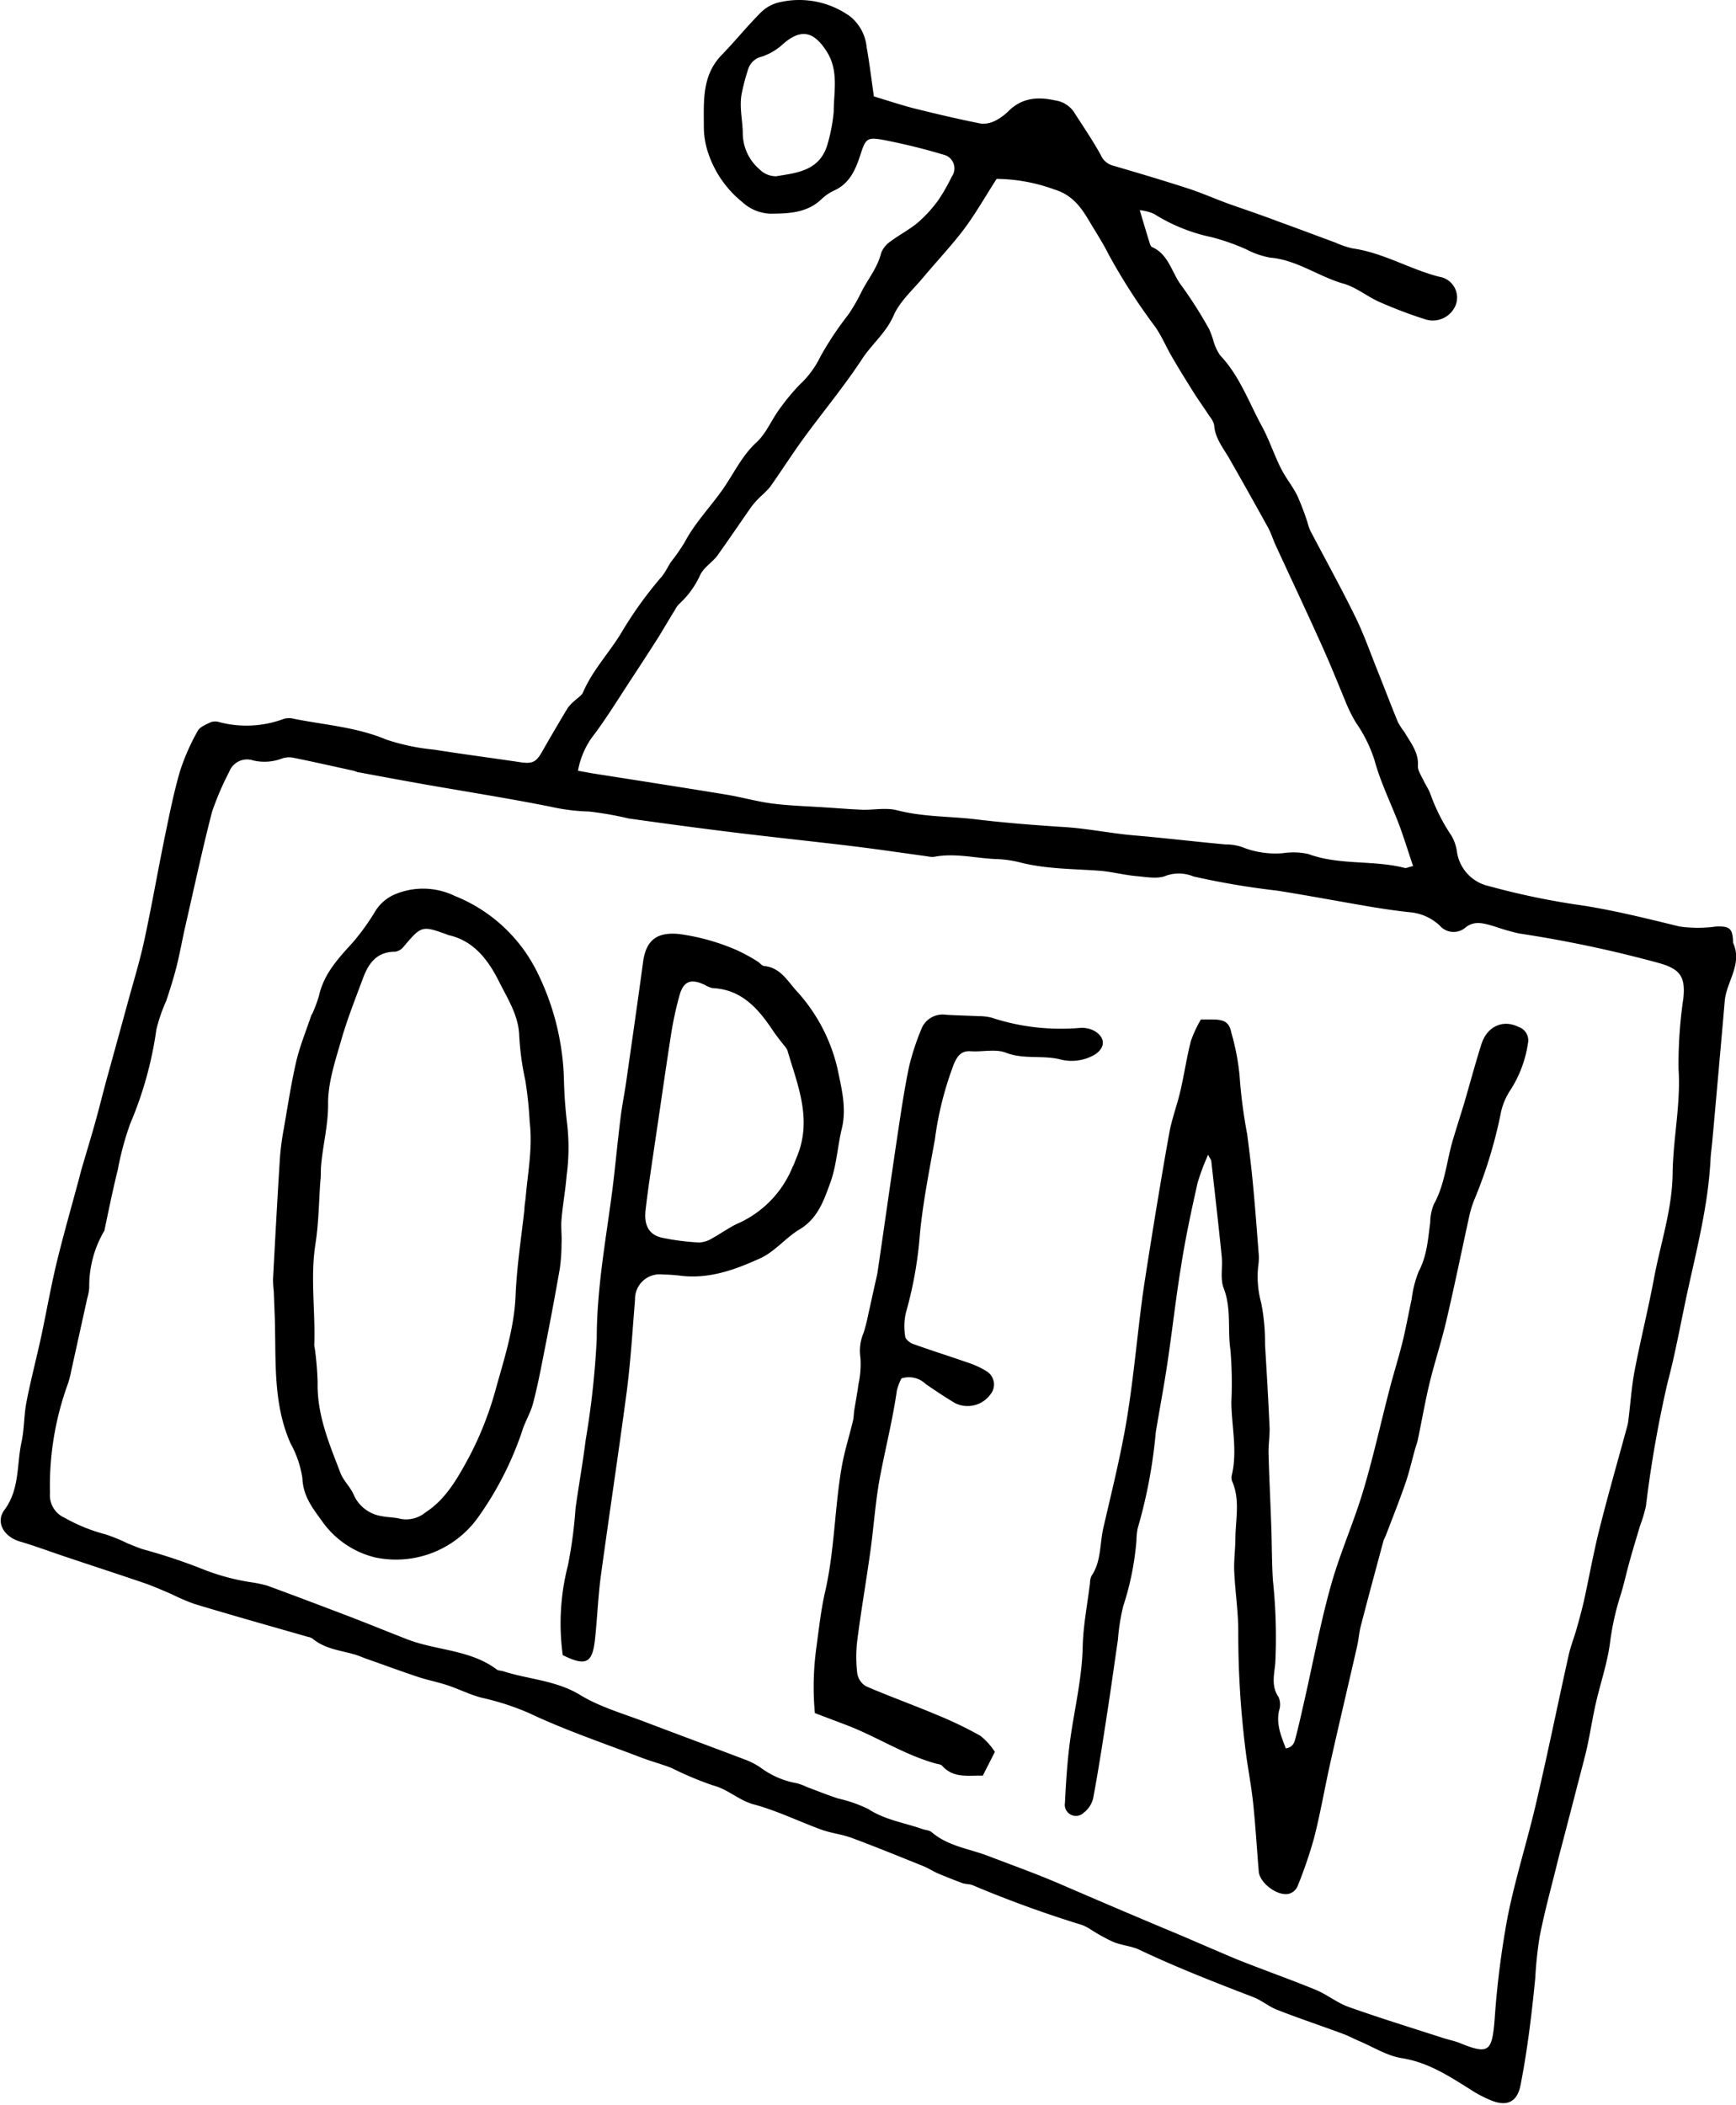 <svg xmlns="http://www.w3.org/2000/svg" viewBox="0 0 210.91 255.71"><g id="Ebene_2" data-name="Ebene 2"><g id="Ebene_1-2" data-name="Ebene 1"><path d="M106.17,11.71c1.61.49,3.16,1,4.74,1.42,2.77.69,5.55,1.35,8.35,1.9a3.43,3.43,0,0,0,1.89-.49,6.57,6.57,0,0,0,1.46-1.13c1.61-1.52,3.45-1.68,5.54-1.22a3.31,3.31,0,0,1,2.34,1.44c1.1,1.73,2.27,3.42,3.25,5.21a2.23,2.23,0,0,0,1.45,1.27c3.08.9,6.15,1.81,9.2,2.8,1.8.59,3.53,1.38,5.31,2s3.75,1.29,5.61,2c2.31.83,4.6,1.7,6.91,2.55a10.78,10.78,0,0,0,2.14.72c3.71.53,6.92,2.53,10.5,3.44a2.56,2.56,0,0,1,2,3.43,3,3,0,0,1-3.61,1.77,55.22,55.22,0,0,1-5.66-2.14c-1.5-.66-2.84-1.8-4.39-2.23-3-.85-5.62-2.87-8.86-3.15a10.18,10.18,0,0,1-2.91-1,26.5,26.5,0,0,0-4.23-1.49,21.22,21.22,0,0,1-7-2.83,5.77,5.77,0,0,0-1.73-.45c.46,1.54.82,2.75,1.19,3.95.06.19.15.46.3.53,2.07.91,2.4,3.18,3.62,4.74A51.1,51.1,0,0,1,146.91,40a11,11,0,0,1,.49,1.33,6,6,0,0,0,.84,1.84c2.33,2.45,3.45,5.61,5,8.48.93,1.67,1.52,3.52,2.38,5.24.58,1.16,1.43,2.18,2,3.34a33,33,0,0,1,1.23,3.23,6.44,6.44,0,0,0,.34,1c1.81,3.46,3.71,6.88,5.43,10.39,1.06,2.14,1.85,4.41,2.74,6.63s1.63,4.19,2.49,6.27a9.92,9.92,0,0,0,.79,1.2c.74,1.29,1.75,2.45,1.62,4.13,0,.55.41,1.14.67,1.7s.63,1.07.84,1.64a22.63,22.63,0,0,0,2.56,5.08,5.37,5.37,0,0,1,.67,1.91,5,5,0,0,0,3.85,4.22A91.19,91.19,0,0,0,192.3,110c4,.63,7.86,1.6,11.76,2.55a15.93,15.93,0,0,0,4.42,0c1.62-.06,2,.21,2.07,1.76,0,.07,0,.15,0,.2,1.18,2.56-.76,4.69-1,7-.26,3.07-.54,6.14-.81,9.22-.24,2.66-.47,5.32-.72,8-.06.67-.16,1.35-.2,2-.26,5.52-1.64,10.85-2.81,16.21-.8,3.68-1.45,7.4-2.41,11a141.5,141.5,0,0,0-2.63,15,16.62,16.62,0,0,1-.7,2.35c-.45,1.51-.91,3-1.33,4.53s-.68,2.8-1.12,4.16a32.23,32.23,0,0,0-1.22,5.61c-.33,2.48-1.17,4.9-1.73,7.36-.38,1.68-.64,3.37-1,5.06-.12.6-.28,1.2-.43,1.8-.74,2.84-1.47,5.68-2.21,8.51-.39,1.52-.8,3-1.17,4.54-.7,2.79-1.45,5.56-2,8.37a47.51,47.51,0,0,0-.54,5.08c-.43,4.37-.95,8.72-1.79,13-.38,1.94-1.54,2.61-3.44,1.89a14.76,14.76,0,0,1-2.7-1.41c-2.59-1.62-5.1-3.27-8.27-3.77-1.83-.29-3.54-1.39-5.3-2.13-.63-.27-1.23-.6-1.87-.83-2.68-1-5.38-1.89-8-2.92-1-.39-1.88-1.15-2.89-1.54-4.66-1.79-9.3-3.6-13.82-5.74-1-.48-2.22-.54-3.27-1a22.22,22.22,0,0,1-2.65-1.47,5.63,5.63,0,0,0-1.09-.56A139,139,0,0,1,118.15,229c-.38-.15-.83-.11-1.21-.24-1-.37-2-.77-3-1.19-.61-.27-1.17-.64-1.79-.89-2.88-1.16-5.75-2.33-8.65-3.41-1.19-.44-2.49-.58-3.68-1-2.74-1-5.4-2.31-8.21-3.07-1.85-.49-3.17-1.86-5-2.32a41.18,41.18,0,0,1-5-2.1c-1.2-.48-2.45-.8-3.66-1.26-4.57-1.75-9.23-3.32-13.65-5.41a31.21,31.21,0,0,0-5.76-1.87c-1.37-.35-2.66-1-4-1.46s-2.51-.66-3.74-1.07c-2.11-.7-4.21-1.48-6.32-2.22-.45-.16-.89-.36-1.35-.5-1.76-.51-3.66-.68-5.15-1.93a1.36,1.36,0,0,0-.57-.22c-4.6-1.32-9.2-2.61-13.79-4a25.73,25.73,0,0,1-2.82-1.21c-1.06-.45-2.12-.92-3.2-1.3-3.24-1.11-6.49-2.16-9.73-3.25-1.83-.61-3.63-1.29-5.47-1.83s-3-2.27-1.87-3.82c1.89-2.54,1.48-5.48,2.08-8.23.35-1.61.29-3.3.61-4.91.52-2.68,1.22-5.33,1.8-8,.67-3.15,1.22-6.33,2-9.47s1.69-6.33,2.54-9.49c.13-.47.23-.93.37-1.39.54-1.85,1.1-3.68,1.62-5.53s1-3.84,1.53-5.75c.83-3,1.68-6.08,2.51-9.12.67-2.45,1.42-4.88,1.95-7.36.91-4.22,1.65-8.49,2.52-12.72.54-2.6,1.06-5.21,1.8-7.76a26.52,26.52,0,0,1,2.15-4.89c.27-.51,1-.8,1.63-1.09a1.67,1.67,0,0,1,1,0,13,13,0,0,0,7.86-.4,2.29,2.29,0,0,1,1.22,0c3.76.75,7.6,1,11.23,2.53a26.36,26.36,0,0,0,5.84,1.22c3.46.55,6.94,1,10.41,1.52,1.48.22,1.94,0,2.68-1.31q1.52-2.67,3.1-5.29a5,5,0,0,1,.85-.88c.34-.34.83-.6,1-1,1.2-2.8,3.37-5,4.85-7.57A48,48,0,0,1,80.43,70c.43-.53.71-1.17,1.09-1.74a24.77,24.77,0,0,0,1.64-2.35c1.27-2.42,3.19-4.36,4.73-6.58,1.3-1.89,2.28-4,4-5.58,1.17-1.06,1.81-2.68,2.77-4a26.9,26.9,0,0,1,2.47-3,11.36,11.36,0,0,0,2.53-3.41,38.73,38.73,0,0,1,3.38-5.09,21,21,0,0,0,1.54-2.63c.79-1.64,2-3,2.47-4.88a3,3,0,0,1,1.12-1.4c1.09-.82,2.34-1.45,3.37-2.33A16,16,0,0,0,114,24.31a22.84,22.84,0,0,0,1.63-2.85,1.71,1.71,0,0,0-1-2.67A74.29,74.29,0,0,0,107.34,17c-2.06-.38-2.18-.13-2.83,1.87-.58,1.78-1.32,3.47-3.22,4.3a5.54,5.54,0,0,0-1.52,1.06c-1.75,1.64-3.94,1.71-6.13,1.73a5.32,5.32,0,0,1-3.49-1.44,12.83,12.83,0,0,1-4-5.62,10.11,10.11,0,0,1-.64-3.57c0-3-.25-6.16,2.16-8.64C89.31,5,90.78,3.17,92.42,1.53A4.68,4.68,0,0,1,94.52.32,10.57,10.57,0,0,1,103.29,2a5.46,5.46,0,0,1,2,3.73C105.63,7.64,105.86,9.54,106.17,11.71ZM12.68,149.5a13.22,13.22,0,0,0-1.84,6.9,5.13,5.13,0,0,1-.22,1.22l-1.95,8.83a12.33,12.33,0,0,1-.4,1.59,36.3,36.3,0,0,0-2.2,13.34,3,3,0,0,0,1.79,3,20.55,20.55,0,0,0,4.93,2,19.51,19.51,0,0,1,2.66,1.08c.63.26,1.26.52,1.91.74a67.92,67.92,0,0,1,7.38,2.46,26.72,26.72,0,0,0,5.73,1.54,15.08,15.08,0,0,1,2,.42c3.28,1.2,6.54,2.44,9.8,3.68,1.85.71,3.69,1.45,5.53,2.18.76.29,1.52.62,2.29.88,3.42,1.15,7.23,1.16,10.27,3.45.2.15.53.12.79.21,3.1,1,6.41,1.09,9.35,2.89,2.42,1.47,5.26,2.26,7.93,3.29,4,1.52,8,3,11.93,4.49a9,9,0,0,1,2,1,10.41,10.41,0,0,0,4.5,1.94,7.24,7.24,0,0,1,1.14.44c1.28.47,2.56,1,3.85,1.41a16.59,16.59,0,0,1,3.67,1.29c2,1.31,4.34,1.64,6.52,2.41.39.14.87.14,1.16.39,1.94,1.68,4.51,2,6.76,2.85,3.06,1.17,6.15,2.27,9.17,3.59,4.64,2,9.31,4,14,5.95,2.33,1,4.65,2,7,3,3.23,1.29,6.51,2.44,9.73,3.76,1.38.57,2.58,1.58,4,2.08,3.79,1.35,7.64,2.53,11.47,3.77.65.21,1.34.34,2,.6,3.53,1.44,3.93,1.07,4.25-2.77a108.66,108.66,0,0,1,1.57-12.47c.93-4.7,2.41-9.29,3.5-14,1.39-5.94,2.6-11.91,3.93-17.87.25-1.12.69-2.2,1-3.32s.62-2.24.88-3.38c.63-2.89,1.15-5.8,1.87-8.66,1.05-4.18,2.25-8.33,3.38-12.5a5.27,5.27,0,0,0,.14-.81c.25-2,.38-4,.75-5.92.72-3.76,1.66-7.48,2.36-11.25.79-4.21,2.19-8.26,2.25-12.66.05-4.23,1-8.41.72-12.7a54.51,54.51,0,0,1,.59-8.63c.25-2.54-.38-3.48-2.82-4.2a148,148,0,0,0-17.17-3.64,27.68,27.68,0,0,1-2.92-.84c-1.19-.34-2.4-.8-3.54.1a2.22,2.22,0,0,1-3.16-.22,6.06,6.06,0,0,0-3.49-1.6c-1.54-.16-3.07-.38-4.6-.63-3.86-.65-7.71-1.38-11.58-2A95.86,95.86,0,0,1,145,106.47a4.65,4.65,0,0,0-3.29-.11c-1,.45-2.41.18-3.62.07-1.49-.13-3-.53-4.44-.65-3.23-.24-6.49-.2-9.66-1a13.62,13.62,0,0,0-2.84-.42c-2.56-.08-5.1-.78-7.69-.27a2.91,2.91,0,0,1-.82-.07c-3-.41-6.09-.87-9.14-1.24-4.81-.58-9.63-1.08-14.44-1.67-4.22-.52-8.44-1.09-12.66-1.68a41.06,41.06,0,0,0-4.85-.85A24.05,24.05,0,0,1,66.91,98c-5-1-10-1.79-15-2.66-2.77-.49-5.54-1-8.31-1.52-.2,0-.39-.13-.59-.18-2.47-.54-4.94-1.1-7.41-1.6a2.64,2.64,0,0,0-1.42.13,5.94,5.94,0,0,1-3.44.2,2.32,2.32,0,0,0-2.89,1.38,35.17,35.17,0,0,0-2.09,4.87c-1.2,4.65-2.2,9.35-3.27,14-.35,1.54-.62,3.1-1,4.63s-.82,2.89-1.29,4.32A20.21,20.21,0,0,0,19,125.05a45.11,45.11,0,0,1-3.18,11.45,35.75,35.75,0,0,0-1.5,5.55C13.66,144.73,13.12,147.41,12.68,149.5Zm159-44.29c-.6-1.77-1.09-3.38-1.69-5-1-2.63-2.27-5.17-3-7.87a17.1,17.1,0,0,0-2.25-4.55,17.94,17.94,0,0,1-1.27-2.56c-1-2.43-2-4.9-3.1-7.31-1.77-3.93-3.61-7.82-5.41-11.73-.31-.68-.53-1.42-.89-2.08q-2.33-4.23-4.72-8.41c-.75-1.3-1.74-2.47-1.84-4.07a2.76,2.76,0,0,0-.57-1.08c-.6-.92-1.24-1.81-1.83-2.73-.94-1.51-1.88-3-2.77-4.55-.69-1.18-1.22-2.47-2-3.58a73.18,73.18,0,0,1-5.66-8.8c-.7-1.4-1.56-2.71-2.36-4.06-1-1.7-2.09-3.17-4.24-3.82a21,21,0,0,0-7-1.28c-1.36,2.12-2.5,4.13-3.88,6-1.55,2.06-3.33,3.94-5,5.93-1.27,1.53-2.87,2.92-3.64,4.68-.91,2.09-2.62,3.44-3.81,5.25-2.19,3.34-4.77,6.44-7.13,9.67-1.4,1.93-2.68,3.94-4.06,5.89a11.63,11.63,0,0,1-1.16,1.17,10.63,10.63,0,0,0-1.1,1.22c-1.4,2-2.75,4-4.18,6C86.45,68.4,85.39,69,85,70a11,11,0,0,1-2.54,3.42,3.18,3.18,0,0,0-.46.67c-.68,1.1-1.34,2.22-2,3.31q-1.6,2.5-3.24,5c-1.62,2.45-3.16,5-4.93,7.3a10.1,10.1,0,0,0-1.61,3.93l1.85.33c5.34.84,10.7,1.67,16,2.54,2,.32,3.86.87,5.82,1.12s4.23.32,6.35.46c1.56.1,3.13.23,4.69.29,1.36,0,2.79-.27,4.07.06,3.15.82,6.38.72,9.57,1.1,3.53.43,7.08.7,10.63.93,2.81.17,5.57.74,8.35,1,3.78.32,7.55.77,11.33,1.12a6.06,6.06,0,0,1,2,.31,10.87,10.87,0,0,0,5,.75,8.42,8.42,0,0,1,3.06.1c3.82,1.41,7.93.7,11.79,1.71C170.93,105.44,171.15,105.32,171.66,105.21ZM100.52,17.58a20.91,20.91,0,0,0,.77-4c0-2.46.65-5-.88-7.37s-3.06-2.79-5.27-.87a7,7,0,0,1-2.56,1.53,2.27,2.27,0,0,0-1.69,1.55,25.35,25.35,0,0,0-.73,2.72c-.4,1.7.06,3.38.08,5a5.82,5.82,0,0,0,2.06,4.45,2.78,2.78,0,0,0,2,.82C96.75,21,99.56,20.79,100.52,17.58Z"/><path d="M146.78,140.27a27.12,27.12,0,0,0-1.28,3.41c-.75,3.35-1.48,6.7-2,10.08-.65,3.93-1.08,7.89-1.67,11.83-.39,2.64-.89,5.27-1.33,7.9a8.89,8.89,0,0,0-.13,1,60.89,60.89,0,0,1-2.16,11.2,8.45,8.45,0,0,0-.14,1.43,34.38,34.38,0,0,1-1.61,8,24.77,24.77,0,0,0-.64,4.05c-.44,3-.85,6-1.31,8.95-.53,3.46-1.06,6.91-1.7,10.34a3.18,3.18,0,0,1-1.18,1.77,1.35,1.35,0,0,1-2.25-1.21c.14-2.73.31-5.47.71-8.17.53-3.6,1.37-7.14,1.45-10.82.06-2.6.58-5.18.89-7.77a2.05,2.05,0,0,1,.17-.81c1.2-1.76,1-3.87,1.44-5.82,1-4.33,2.08-8.65,2.82-13,.79-4.73,1.22-9.51,1.83-14.27.18-1.42.4-2.83.62-4.24q.6-3.82,1.23-7.65c.5-3,1-6,1.56-9.06.33-1.67.94-3.28,1.32-4.94.46-2,.75-4,1.26-6a14.72,14.72,0,0,1,1.22-2.63h1.28c1.51,0,2.16.27,2.42,1.63a28.18,28.18,0,0,1,1,5.22,61.24,61.24,0,0,0,.92,7.08c.27,2.08.53,4.17.72,6.26.26,2.71.46,5.44.67,8.16a6.44,6.44,0,0,1,0,1.24,12,12,0,0,0,.32,4.86,24.88,24.88,0,0,1,.46,5.06c.21,3.4.41,6.81.56,10.22,0,1-.16,2.05-.13,3.07.08,2.93.23,5.86.33,8.79.08,2.19.06,4.38.2,6.57a65.59,65.59,0,0,1,.29,10c-.13,1.42-.53,2.83.41,4.18a2.32,2.32,0,0,1,.05,1.61c-.38,1.66.25,3.08.81,4.6,1-.16,1.09-.9,1.25-1.51.43-1.66.79-3.34,1.17-5,1-4.46,1.86-9,3.09-13.37,1.09-3.87,2.75-7.57,3.9-11.42,1.22-4.07,2.13-8.23,3.2-12.34.5-1.92,1.1-3.82,1.58-5.75.42-1.72.73-3.47,1.11-5.21a13.16,13.16,0,0,1,.86-3.36c1-1.89,1.12-3.91,1.39-5.93a6,6,0,0,1,.43-2.19c1.37-2.46,1.55-5.24,2.33-7.86.45-1.5.93-3,1.38-4.48.69-2.37,1.33-4.75,2.07-7.1.69-2.2,2.63-3.07,4.53-2.12a1.72,1.72,0,0,1,1.13,2,14.32,14.32,0,0,1-2.26,5.87,8,8,0,0,0-1.08,2.82,56.15,56.15,0,0,1-3.11,10.15,12.59,12.59,0,0,0-.68,2.16c-.92,4.2-1.78,8.41-2.76,12.59-.6,2.59-1.44,5.12-2.07,7.71-.54,2.25-.93,4.54-1.41,6.81-.08.4-.23.78-.34,1.17-.39,1.38-.7,2.79-1.17,4.14-.73,2.12-1.56,4.19-2.36,6.29-.09.25-.25.49-.32.75-.92,3.43-1.85,6.85-2.74,10.29-.21.79-.26,1.62-.44,2.43-1.08,4.73-2.2,9.45-3.26,14.18-.69,3.07-1.21,6.18-2,9.23a54.67,54.67,0,0,1-2,5.83,1.66,1.66,0,0,1-1,.87c-1.37.37-3.58-1.28-3.7-2.68-.22-2.66-.38-5.33-.65-8-.2-2-.55-3.91-.84-5.86a113.53,113.53,0,0,1-1-15.31c0-2.43-.38-4.85-.49-7.28-.06-1.3.12-2.6.14-3.91,0-2.37.62-4.78-.41-7.1a1.39,1.39,0,0,1,0-.81c.66-2.93-.05-5.83-.08-8.75a49.54,49.54,0,0,0-.11-6.34c-.37-2.49.14-5-.82-7.51-.45-1.14-.11-2.56-.24-3.85-.39-3.87-.84-7.74-1.27-11.61C147.15,140.87,147,140.76,146.78,140.27Z"/><path d="M37.9,123.23a16.25,16.25,0,0,0,.86-2.29c.6-2.69,2.39-4.57,4.15-6.51a28.2,28.2,0,0,0,2.63-3.65,5.18,5.18,0,0,1,2.59-2.2,8.82,8.82,0,0,1,7.11.25,19.05,19.05,0,0,1,10,9.21A31.21,31.21,0,0,1,68.51,131a56.44,56.44,0,0,0,.41,5.68,25,25,0,0,1-.08,6.11c-.14,1.78-.47,3.54-.62,5.32-.09,1,.06,2,0,3a20.93,20.93,0,0,1-.22,3.07q-.89,5.07-1.9,10.12c-.4,2.08-.81,4.16-1.35,6.21-.31,1.17-1,2.25-1.34,3.41A40,40,0,0,1,58,184.44a12.26,12.26,0,0,1-12.47,4.74,11.11,11.11,0,0,1-6.45-4.46c-1.12-1.54-2.26-3-2.34-5.15a12.62,12.62,0,0,0-1.45-4.25c-2.18-4.94-1.73-10.2-1.91-15.38l-.12-3.08a13.91,13.91,0,0,1-.09-1.44c.26-4.93.53-9.86.84-14.78A32.88,32.88,0,0,1,34.5,137c.47-2.7.88-5.43,1.5-8.1.46-1.92,1.22-3.76,1.85-5.65Zm16.62-9.63c-3.29-1.2-3.28-1.19-5.51,1.43a1.6,1.6,0,0,1-1,.58c-2.19,0-3.2,1.35-3.87,3.12-.93,2.5-1.93,5-2.66,7.54s-1.64,5.22-1.62,7.82-.64,5-.85,7.53c-.06.61,0,1.23-.09,1.85-.18,2.53-.2,5.09-.59,7.59-.65,4.11,0,8.21-.15,12.31a1.93,1.93,0,0,0,.06.41,37.61,37.61,0,0,1,.35,4.09c-.1,4,1.41,7.5,2.78,11.08.37.94,1.2,1.69,1.6,2.62a4.43,4.43,0,0,0,3.43,2.61c.74.15,1.51.13,2.24.32a3.69,3.69,0,0,0,3.07-.79c2.29-1.48,3.66-3.78,4.89-6A40.3,40.3,0,0,0,60.16,169c1.05-3.8,2.31-7.58,2.48-11.62.14-3.49.69-7,1.07-10.43,0-.48.11-1,.15-1.44.26-3.06.87-6.09.49-9.22a45.52,45.52,0,0,0-.53-5.05,33.74,33.74,0,0,1-.75-5.67c-.16-2.37-1.43-4.31-2.42-6.29C59.36,116.7,57.64,114.31,54.52,113.6Z"/><path d="M68.37,201.06A28.37,28.37,0,0,1,69,190.15a53.93,53.93,0,0,0,.92-6.91c.39-2.78.89-5.56,1.24-8.35a104.28,104.28,0,0,0,1.34-12.28c0-6.08,1.11-12,1.89-18,.37-2.93.63-5.87,1-8.8.17-1.43.46-2.85.67-4.27.7-4.9,1.41-9.79,2.07-14.69.37-2.73,1.77-3.67,4.45-3.38a26.39,26.39,0,0,1,6.91,1.94A21,21,0,0,1,92,116.77c.3.17.55.55.84.58,1.89.17,2.77,1.7,3.82,2.9a21,21,0,0,1,5.08,9.53c.48,2.35,1.14,4.79.54,7.29-.53,2.18-.64,4.5-1.4,6.59s-1.51,4.35-3.72,5.67c-1.69,1-3,2.7-4.77,3.51-3,1.37-6.16,2.54-9.62,2.14a21.27,21.27,0,0,0-2.26-.16,3,3,0,0,0-3.36,3.06c-.3,3.71-.53,7.44-1,11.12-1,7.49-2.13,14.94-3.15,22.42-.34,2.51-.43,5.06-.7,7.59C72,202.05,71.21,202.46,68.37,201.06Zm28-59.42c.25-.64.52-1.27.74-1.91,1.4-4.28-.3-8.19-1.45-12.15a2.71,2.71,0,0,0-.47-.67c-.38-.49-.78-1-1.12-1.47-1.82-2.75-3.82-5.23-7.5-5.41a2.81,2.81,0,0,1-.94-.39c-1.71-.8-2.6-.46-3.09,1.32a42.58,42.58,0,0,0-1,4.62c-.7,4.47-1.33,9-2,13.43-.38,2.65-.8,5.3-1.11,8-.21,1.85.43,3,2,3.34a27.87,27.87,0,0,0,4.48.58,3.16,3.16,0,0,0,1.54-.46c1-.55,2-1.26,3-1.76A12.78,12.78,0,0,0,96.34,141.64Z"/><path d="M109.51,167.45a7.18,7.18,0,0,0-.55,1.47c-.49,3.45-1.34,6.82-2,10.24-.6,3.09-.79,6.25-1.23,9.38-.5,3.58-1.12,7.15-1.58,10.74a17.06,17.06,0,0,0,0,4,2.25,2.25,0,0,0,1.06,1.56c2.82,1.22,5.72,2.26,8.55,3.45a47,47,0,0,1,5.35,2.57,8.2,8.2,0,0,1,1.76,1.95l-1.47,2.89c-1.74-.05-3.54.36-4.94-1.2-.16-.18-.5-.2-.77-.27-3.81-1.06-7.14-3.25-10.81-4.66L99,208.1a35.06,35.06,0,0,1,.16-7.8c.32-2.31.56-4.65,1.08-6.92,1.15-5,1.15-10.07,2-15.06.33-1.95.94-3.84,1.4-5.77.09-.38.08-.8.14-1.19.17-1.08.38-2.16.52-3.24a11.15,11.15,0,0,0,.23-3.23,5.49,5.49,0,0,1,.4-3,22.66,22.66,0,0,0,.58-2.33c.26-1.13.5-2.26.75-3.38.13-.6.29-1.19.38-1.8.78-5.29,1.52-10.58,2.31-15.87.45-3,.88-6,1.49-8.92a29.6,29.6,0,0,1,1.6-4.82,2.79,2.79,0,0,1,2.91-1.5c1.29.08,2.59.1,3.89.17a6.24,6.24,0,0,1,1.62.18,27,27,0,0,0,10.74,1.25,3.23,3.23,0,0,1,1.74.35c1.39.8,1.38,2.06.05,2.9a5.56,5.56,0,0,1-4.31.54c-2.15-.49-4.35.05-6.5-.79-1.25-.48-2.82-.07-4.24-.17-1.11-.07-1.57.51-2,1.42a40.44,40.44,0,0,0-2.36,9.3c-.68,3.77-1.43,7.55-1.81,11.36a48.14,48.14,0,0,1-1.71,9.68,7.37,7.37,0,0,0-.09,2.85c0,.35.55.8.94.94,2.18.79,4.41,1.48,6.6,2.25a10.26,10.26,0,0,1,2.42,1.12,1.88,1.88,0,0,1,.41,2.75,3.43,3.43,0,0,1-4.3,1.08c-1.22-.73-2.41-1.52-3.58-2.33A2.93,2.93,0,0,0,109.51,167.45Z"/></g></g></svg>